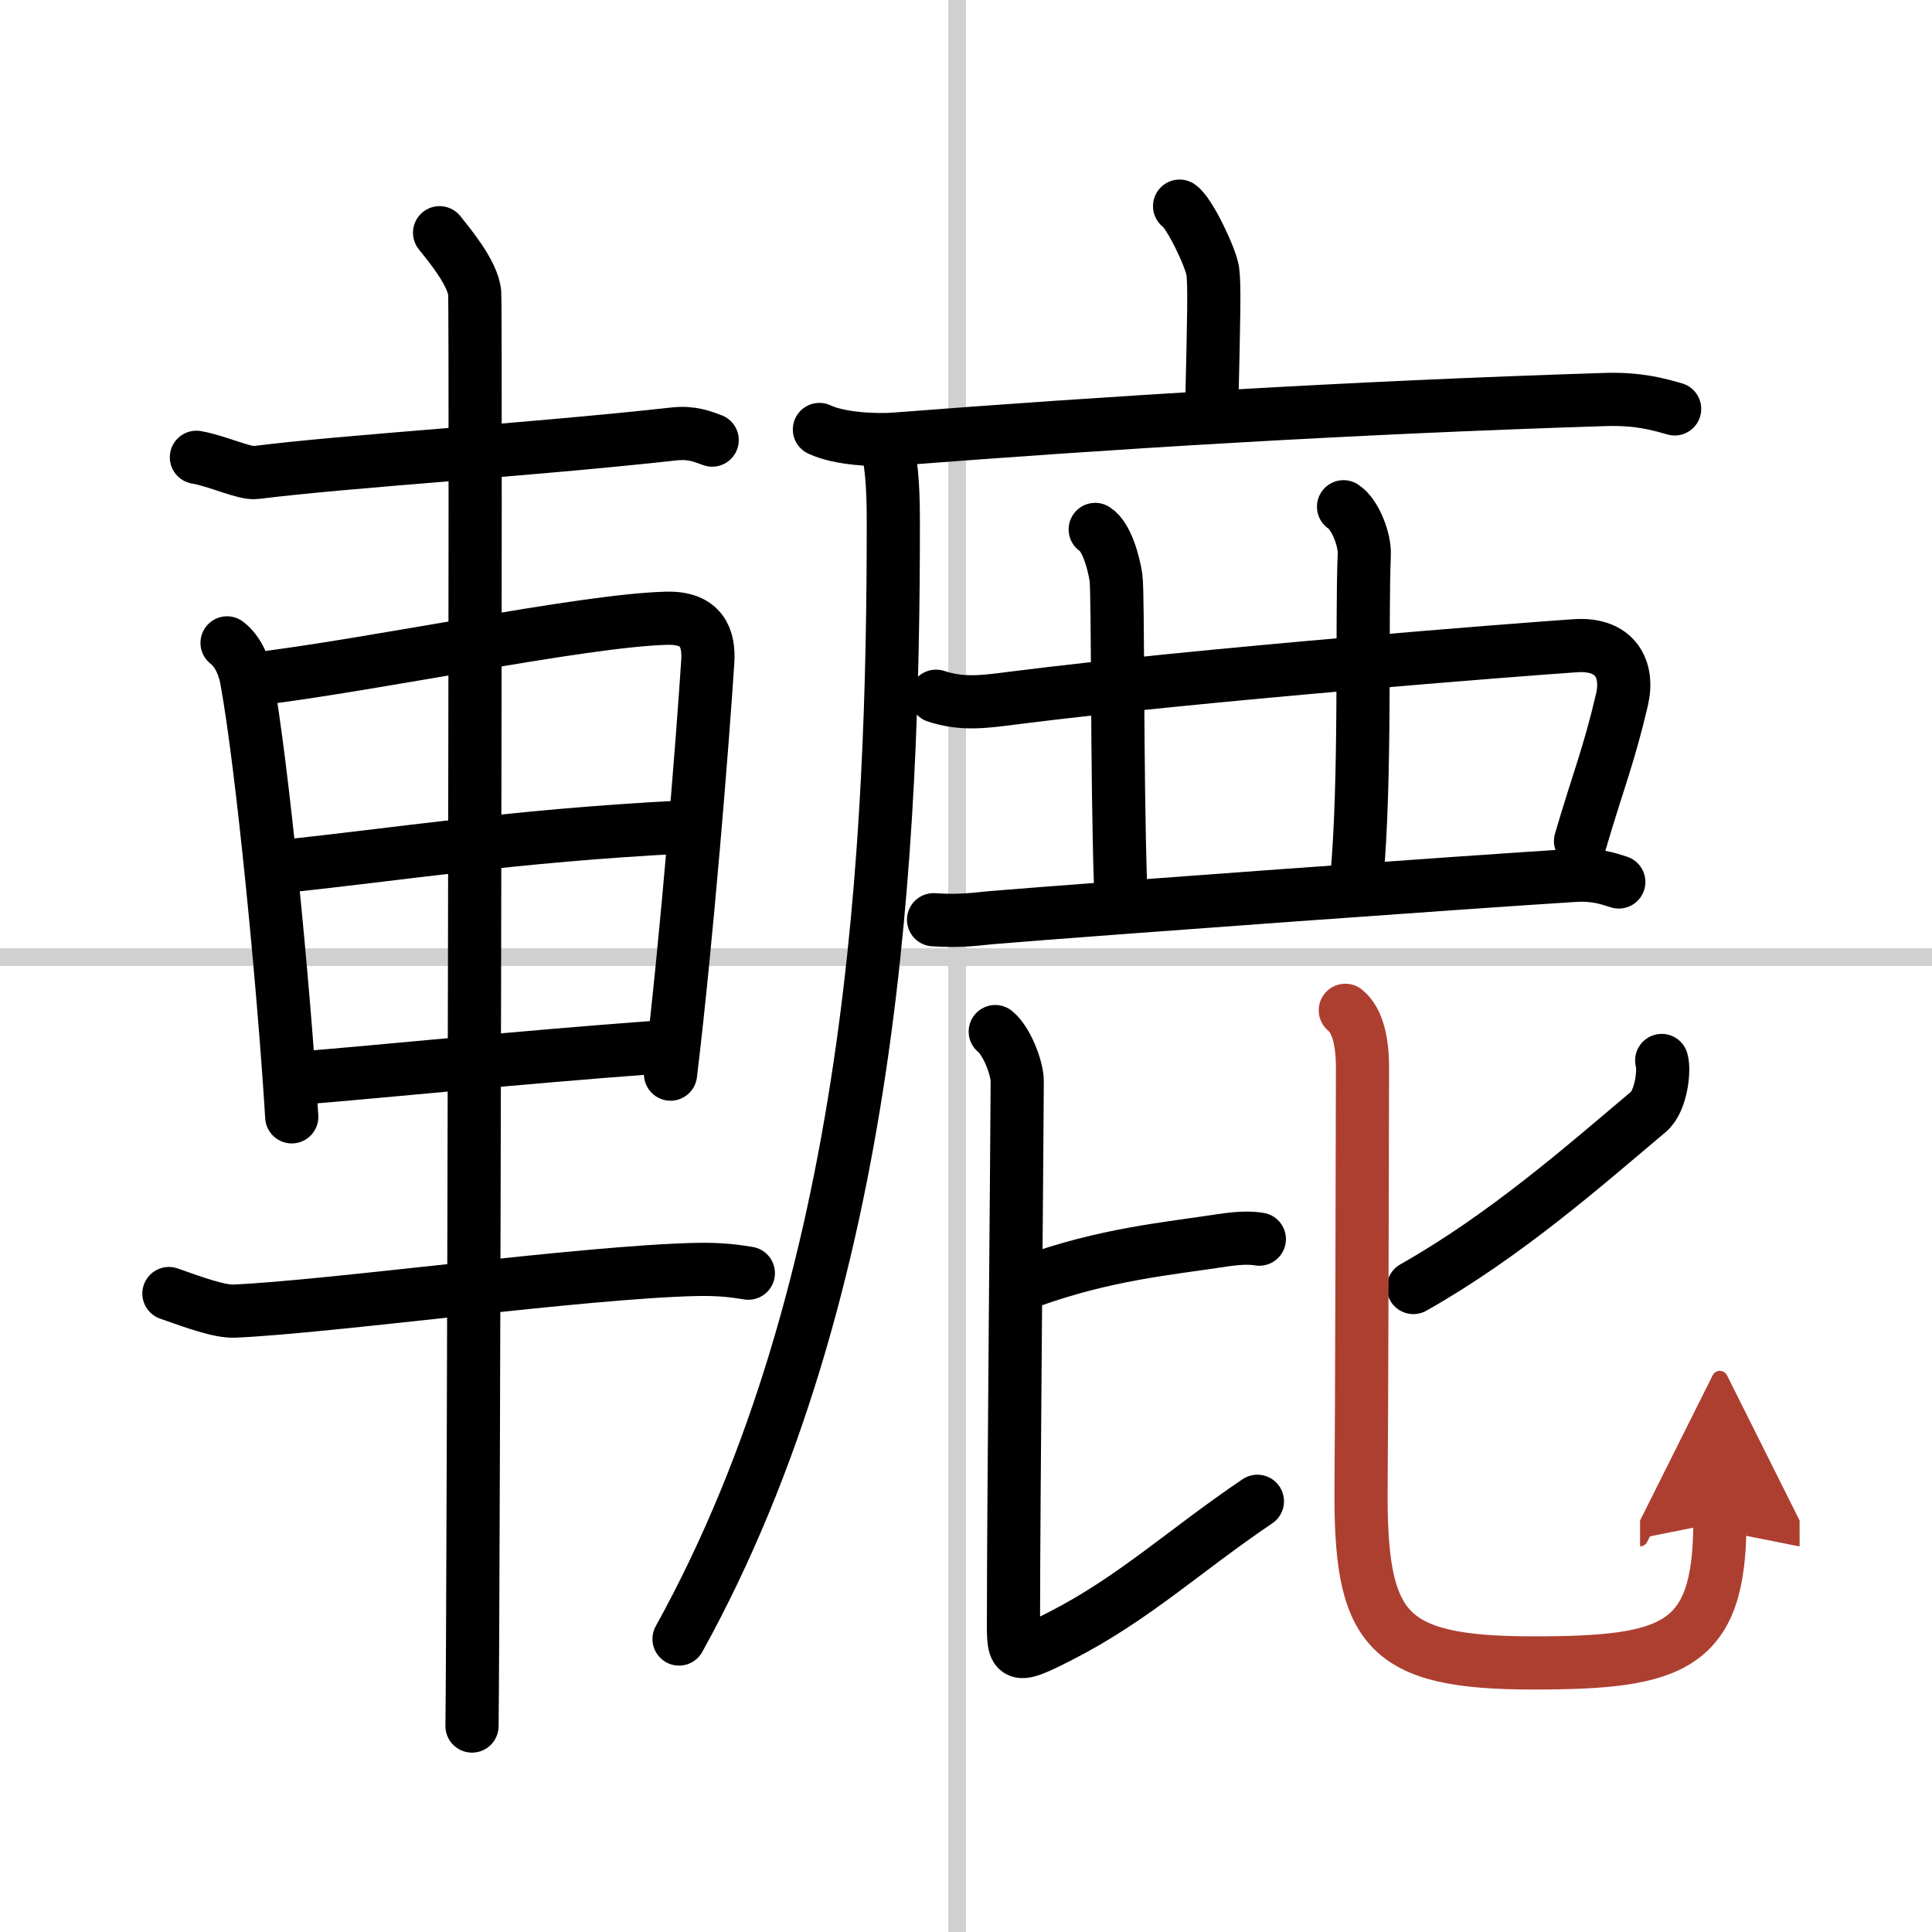 <svg width="400" height="400" viewBox="0 0 109 109" xmlns="http://www.w3.org/2000/svg"><defs><marker id="a" markerWidth="4" orient="auto" refX="1" refY="5" viewBox="0 0 10 10"><polyline points="0 0 10 5 0 10 1 5" fill="#ad3f31" stroke="#ad3f31"/></marker></defs><g fill="none" stroke="#000" stroke-linecap="round" stroke-linejoin="round" stroke-width="3"><rect width="100%" height="100%" fill="#fff" stroke="#fff"/><line x1="54" x2="54" y2="109" stroke="#d0d0d0" stroke-width="1"/><line x2="109" y1="54" y2="54" stroke="#d0d0d0" stroke-width="1"/><path d="m11.08 25.8c1.17 0.2 2.72 0.94 3.34 0.86 5.34-0.67 15-1.23 23.63-2.18 1.01-0.11 1.62 0.17 2.13 0.35"/><path d="m12.81 36.27c0.65 0.5 0.98 1.38 1.1 2.05 0.88 4.8 2.09 17.18 2.55 24.69"/><path d="m14.1 38.35c7.07-0.84 18.68-3.34 23.51-3.47 2-0.05 2.41 1.14 2.32 2.46-0.29 4.5-1.18 15.66-2.1 23.26"/><path d="m15.77 48.9c6.85-0.71 13.07-1.74 22.75-2.24"/><path d="m16.75 60.84c5.28-0.43 12.37-1.17 20.08-1.74"/><path d="m9.53 72.98c1.47 0.52 2.85 1.02 3.68 0.99 5.29-0.22 19.79-2.22 26.1-2.35 1.38-0.03 2.22 0.1 2.91 0.21"/><path d="m24.8 13.13c0.45 0.57 1.89 2.26 1.98 3.4s-0.06 73.75-0.15 80.85"/><path d="m66.55 11.63c0.56 0.38 1.75 2.88 1.87 3.65 0.11 0.77 0.06 2.65-0.05 7.46"/><path d="m46.23 24.23c1.13 0.54 3.19 0.63 4.32 0.54 11.73-0.91 25.41-1.77 39.99-2.23 1.88-0.06 3 0.26 3.94 0.53"/><path d="m50.02 25c0.23 1 0.38 2.1 0.38 4.38 0 18.12-1.04 43.12-12.09 63.09"/><path d="m52.81 39.28c1.48 0.49 2.74 0.31 4.29 0.11 10.63-1.35 28.81-2.76 31.79-2.96 2.23-0.15 3.02 1.31 2.62 3.04-0.75 3.2-1.33 4.54-2.34 7.98"/><path d="m61.79 29.87c0.65 0.41 1.04 1.87 1.17 2.7s0.04 10.93 0.26 17.43"/><path d="M75.8,28.59c0.65,0.42,1.21,1.85,1.17,2.7C76.81,35,77.08,44,76.53,49.75"/><path d="m52.67 51.89c1.58 0.11 2.55-0.06 3.28-0.12 6.3-0.52 27.05-2.02 32.84-2.38 1.21-0.08 1.94 0.18 2.54 0.37"/><path d="m58.11 72.29c4.3-1.54 7.69-1.83 10.91-2.32 0.94-0.14 1.54-0.14 2.03-0.06"/><path d="m56.15 58.2c0.66 0.53 1.24 2.08 1.24 2.8 0 1.95-0.21 24.5-0.21 29.82 0 2.67-0.2 2.94 2.67 1.47 4.11-2.1 6.95-4.79 11.09-7.59"/><path d="m93.75 59.83c0.17 0.54-0.03 2.29-0.74 2.89-3.61 3.04-8.07 6.98-13.27 9.92"/><path d="m75.9 57c0.71 0.58 0.97 1.8 0.97 3.25 0 1.92-0.05 21.23-0.08 23.48-0.08 8.21 1.3 10.09 9.72 10.09 7.87 0 10.52-0.86 10.52-7.93" marker-end="url(#a)" stroke="#ad3f31"/></g></svg>
